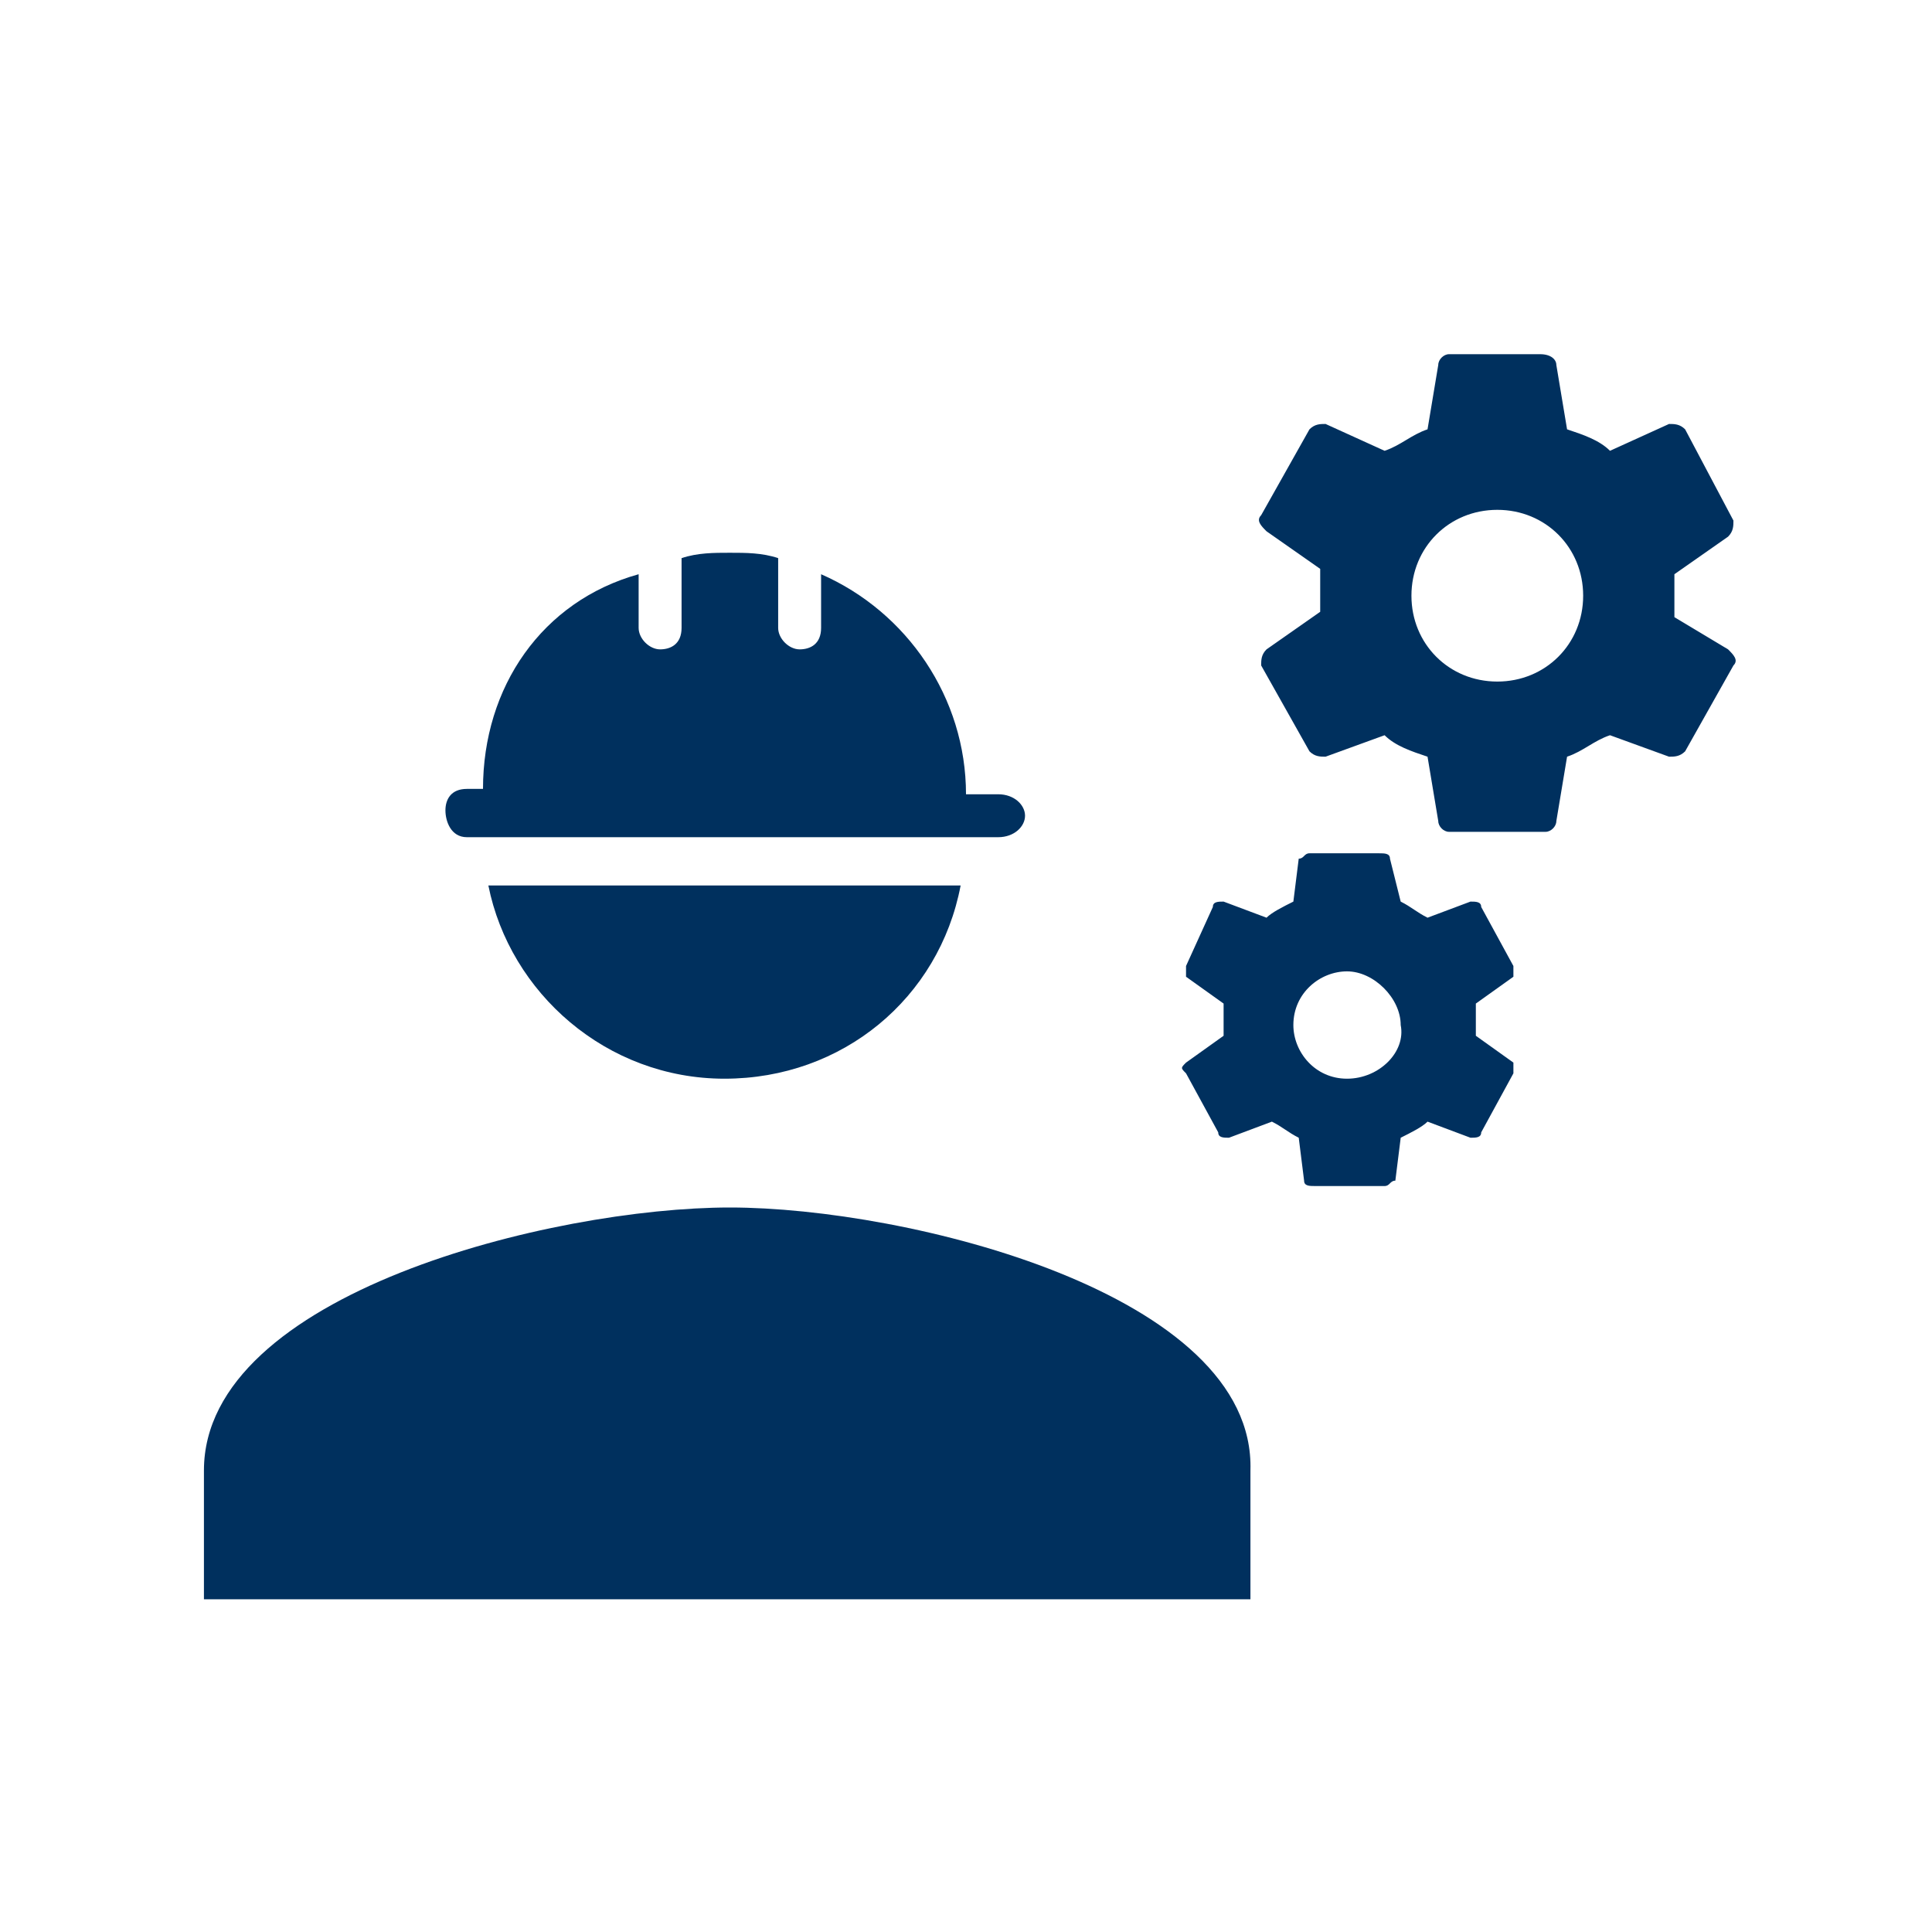 <?xml version="1.0" encoding="utf-8"?>
<!-- Generator: Adobe Illustrator 25.4.1, SVG Export Plug-In . SVG Version: 6.00 Build 0)  -->
<svg version="1.1" id="Layer_1" xmlns="http://www.w3.org/2000/svg" xmlns:xlink="http://www.w3.org/1999/xlink" x="0px" y="0px"
	 viewBox="0 0 36 36" style="enable-background:new 0 0 36 36;" xml:space="preserve">
<style type="text/css">
	.st0{fill:#00305E;}
</style>
<g>
	<g>
		<path class="st0" d="M13.6,22.5c-3.3,0-9.8,1.6-9.8,4.9v2.4h19.5v-2.4C23.4,24.1,16.9,22.5,13.6,22.5z"/>
		<path class="st0" d="M31.2,11.5c0-0.1,0-0.3,0-0.4s0-0.3,0-0.4l1-0.7c0.1-0.1,0.1-0.2,0.1-0.3L31.4,8c-0.1-0.1-0.2-0.1-0.3-0.1
			L30,8.4c-0.2-0.2-0.5-0.3-0.8-0.4L29,6.8c0-0.1-0.1-0.2-0.3-0.2H27c-0.1,0-0.2,0.1-0.2,0.2L26.6,8c-0.3,0.1-0.5,0.3-0.8,0.4
			l-1.1-0.5c-0.1,0-0.2,0-0.3,0.1l-0.9,1.6c-0.1,0.1,0,0.2,0.1,0.3l1,0.7c0,0.1,0,0.3,0,0.4s0,0.3,0,0.4l-1,0.7
			c-0.1,0.1-0.1,0.2-0.1,0.3l0.9,1.6c0.1,0.1,0.2,0.1,0.3,0.1l1.1-0.4c0.2,0.2,0.5,0.3,0.8,0.4l0.2,1.2c0,0.1,0.1,0.2,0.2,0.2h1.8
			c0.1,0,0.2-0.1,0.2-0.2l0.2-1.2c0.3-0.1,0.5-0.3,0.8-0.4l1.1,0.4c0.1,0,0.2,0,0.3-0.1l0.9-1.6c0.1-0.1,0-0.2-0.1-0.3L31.2,11.5z
			 M27.9,12.7c-0.9,0-1.6-0.7-1.6-1.6s0.7-1.6,1.6-1.6s1.6,0.7,1.6,1.6S28.8,12.7,27.9,12.7z"/>
		<path class="st0" d="M28.2,18l-0.6-1.1c0-0.1-0.1-0.1-0.2-0.1l-0.8,0.3c-0.2-0.1-0.3-0.2-0.5-0.3L25.9,16c0-0.1-0.1-0.1-0.2-0.1
			h-1.3c-0.1,0-0.1,0.1-0.2,0.1l-0.1,0.8c-0.2,0.1-0.4,0.2-0.5,0.3l-0.8-0.3c-0.1,0-0.2,0-0.2,0.1L22.1,18c0,0.1,0,0.2,0,0.2
			l0.7,0.5c0,0.1,0,0.2,0,0.3c0,0.1,0,0.2,0,0.3l-0.7,0.5c-0.1,0.1-0.1,0.1,0,0.2l0.6,1.1c0,0.1,0.1,0.1,0.2,0.1l0.8-0.3
			c0.2,0.1,0.3,0.2,0.5,0.3l0.1,0.8c0,0.1,0.1,0.1,0.2,0.1h1.3c0.1,0,0.1-0.1,0.2-0.1l0.1-0.8c0.2-0.1,0.4-0.2,0.5-0.3l0.8,0.3
			c0.1,0,0.2,0,0.2-0.1l0.6-1.1c0-0.1,0-0.2,0-0.2l-0.7-0.5c0-0.1,0-0.2,0-0.3c0-0.1,0-0.2,0-0.3l0.7-0.5
			C28.2,18.1,28.2,18.1,28.2,18z M25.1,20.1c-0.6,0-1-0.5-1-1c0-0.6,0.5-1,1-1s1,0.5,1,1C26.2,19.6,25.7,20.1,25.1,20.1z"/>
		<path class="st0" d="M8.7,15.6H9h9h0.6c0.3,0,0.5-0.2,0.5-0.4s-0.2-0.4-0.5-0.4H18c0-1.8-1.1-3.4-2.7-4.1v1c0,0.3-0.2,0.4-0.4,0.4
			s-0.4-0.2-0.4-0.4v-1.3c-0.3-0.1-0.6-0.1-0.9-0.1c-0.3,0-0.6,0-0.9,0.1v1.3c0,0.3-0.2,0.4-0.4,0.4s-0.4-0.2-0.4-0.4v-1
			c-1.8,0.5-2.9,2.1-2.9,4H8.7c-0.3,0-0.4,0.2-0.4,0.4S8.4,15.6,8.7,15.6z"/>
		<path class="st0" d="M13.5,20.1c2.2,0,4-1.5,4.4-3.6H9.1C9.5,18.5,11.3,20.1,13.5,20.1z"/>
	</g>
</g>
</svg>
